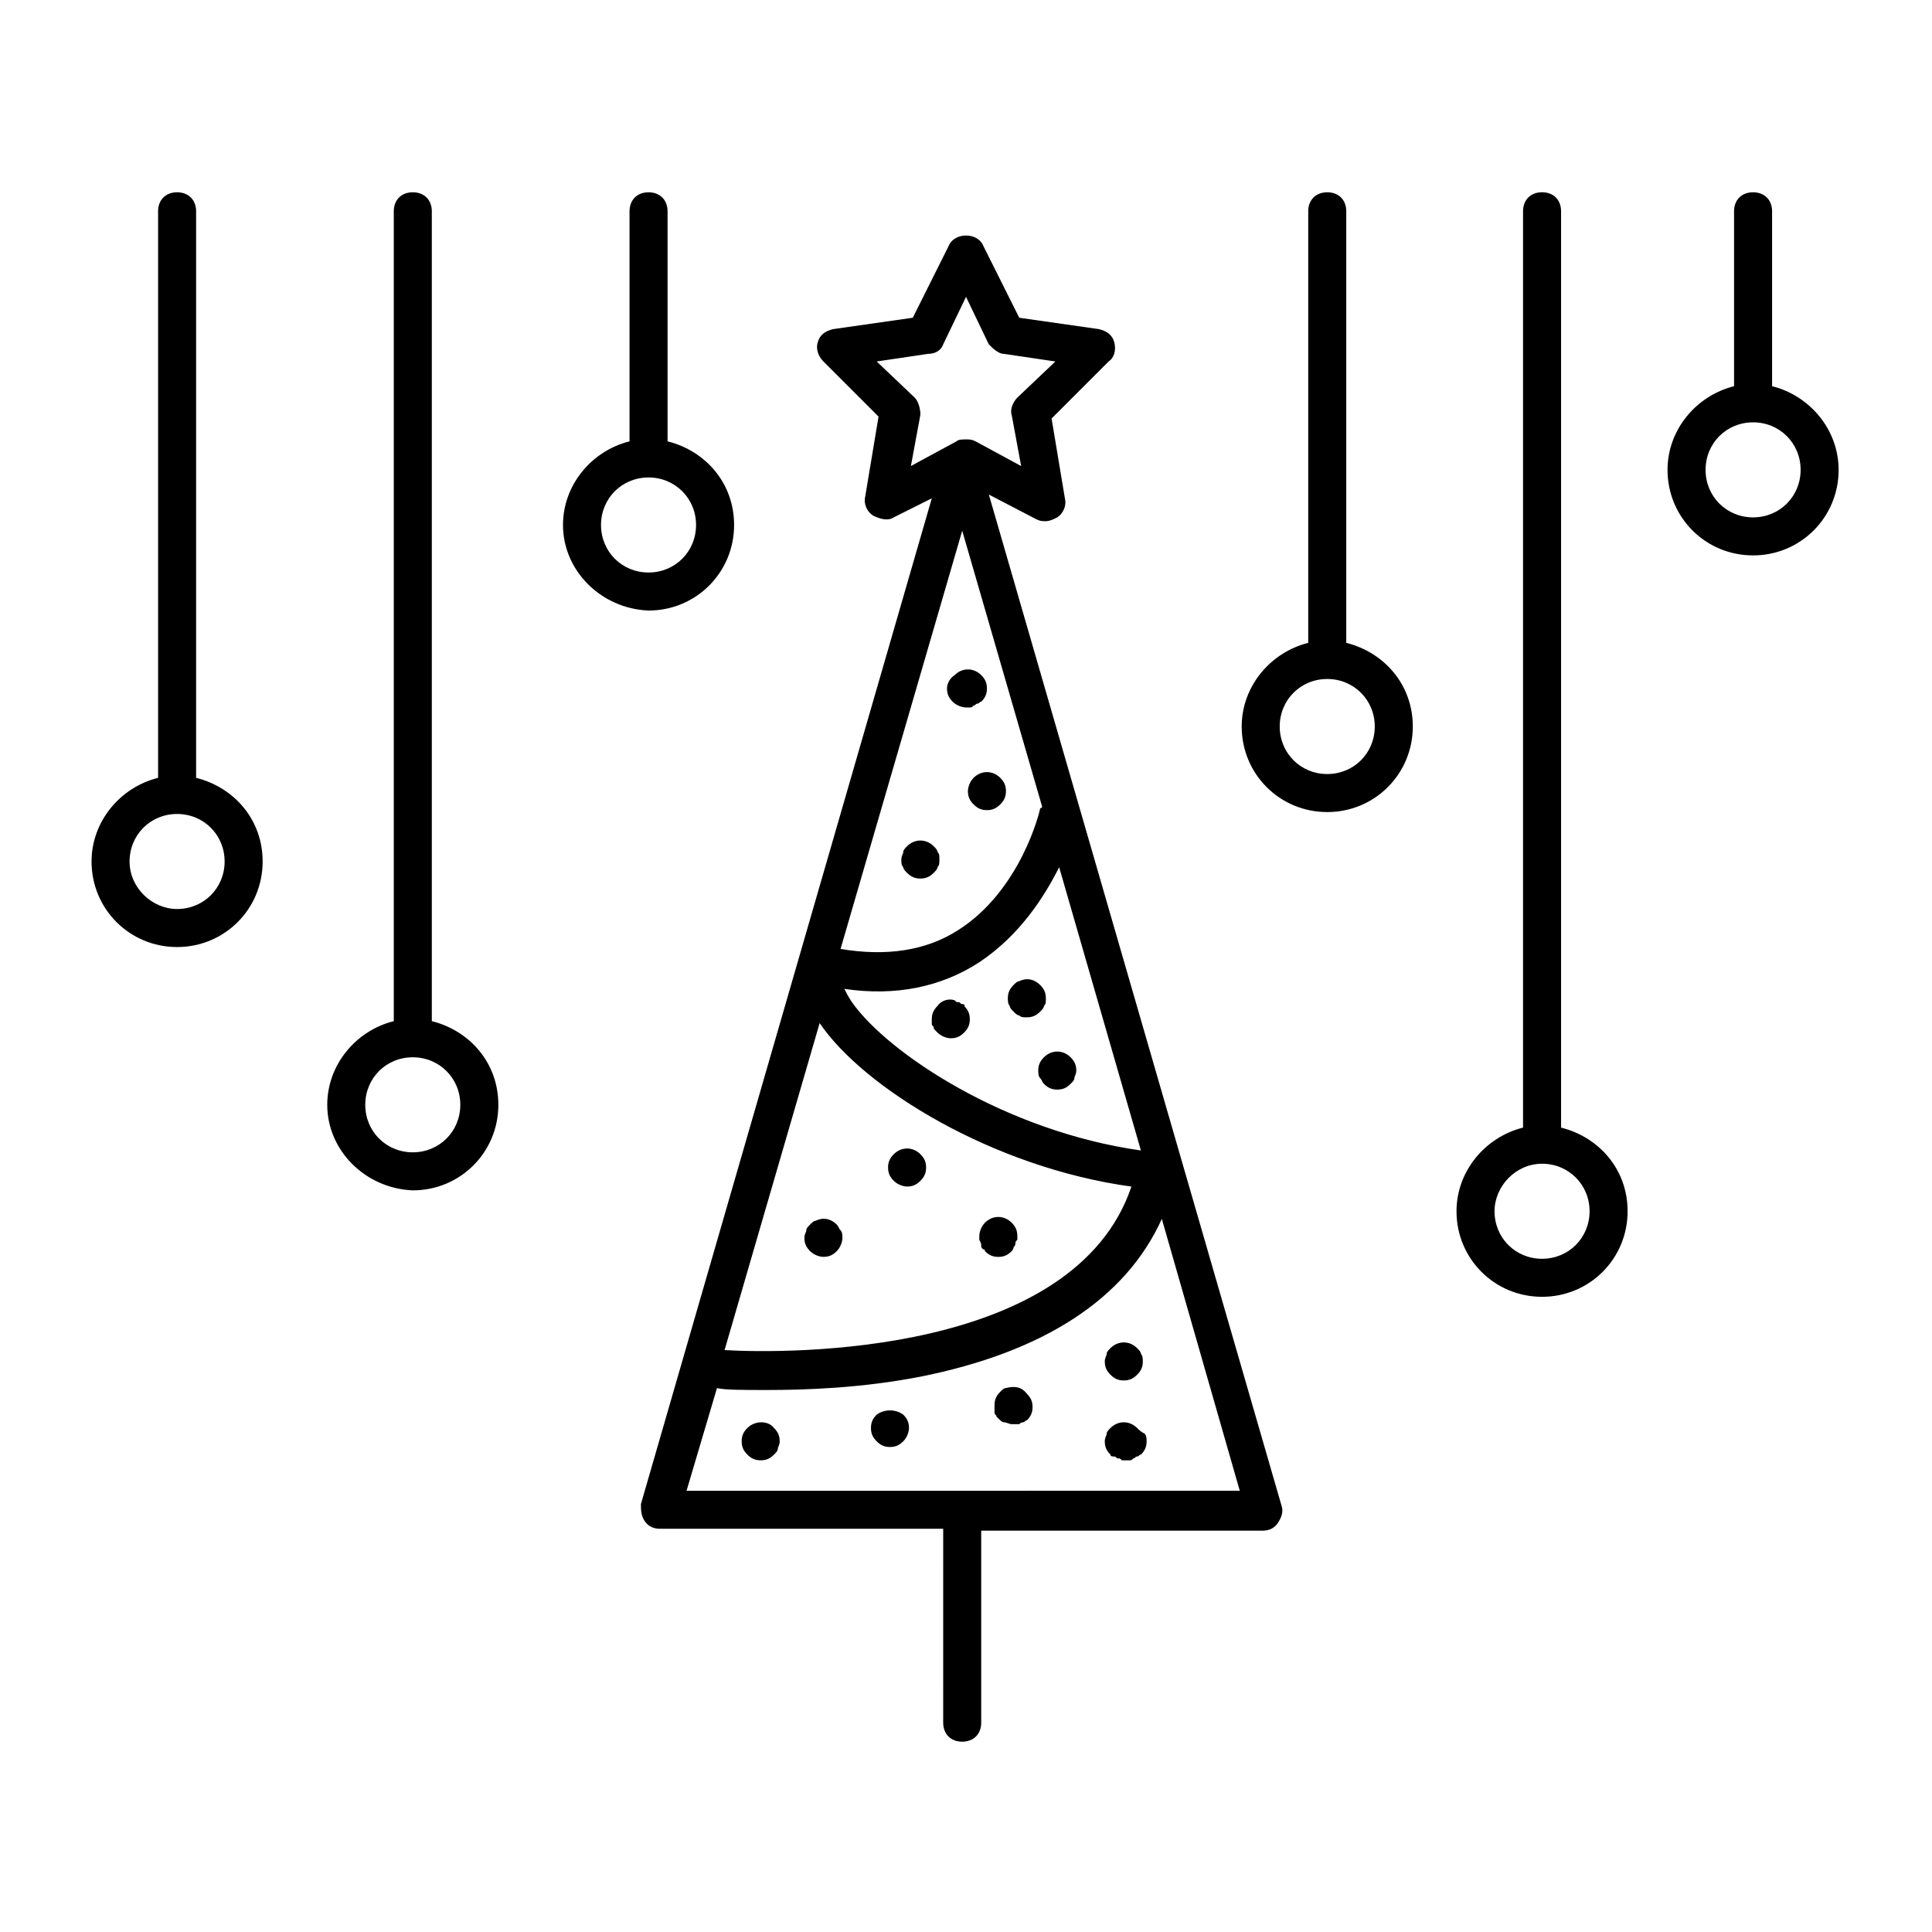 <?xml version="1.0" encoding="UTF-8"?>
<!-- Uploaded to: SVG Repo, www.svgrepo.com, Generator: SVG Repo Mixer Tools -->
<svg fill="#000000" width="800px" height="800px" version="1.1" viewBox="144 144 512 512" xmlns="http://www.w3.org/2000/svg">
 <path d="m380.86 456.93c-1.008-1.008-1.512-2.016-1.512-3.527 0-1.512 0.504-2.519 1.512-3.527 2.016-2.016 5.039-2.016 7.055 0 1.008 1.008 1.512 2.016 1.512 3.527 0 1.512-0.504 2.519-1.512 3.527-1.008 1.008-2.016 1.512-3.527 1.512-1.012 0-2.519-0.504-3.527-1.512zm-18.645 20.152c1.512 0 2.519-0.504 3.527-1.512 1.008-1.008 1.512-2.519 1.512-3.527 0-0.504 0-1.512-0.504-2.016s-0.504-1.008-1.008-1.512c-1.512-1.512-3.527-2.016-5.543-1.008-0.504 0-1.008 0.504-1.512 1.008s-1.008 1.008-1.008 1.512-0.504 1.008-0.504 2.016c0 1.512 0.504 2.519 1.512 3.527 1.012 1.008 2.523 1.512 3.527 1.512zm48.367 34.762c-0.504 0-1.008 0.504-1.512 1.008-1.008 1.008-1.512 2.016-1.512 3.527v1.008 1.008c0 0.504 0.504 0.504 0.504 1.008l0.504 0.504c0.504 0.504 1.008 1.008 1.512 1.008 0.504 0 1.512 0.504 2.016 0.504h1.008 1.008c0.504-0.504 1.008-0.504 1.008-0.504 0.504 0 0.504-0.504 1.008-0.504 1.008-1.008 1.512-2.016 1.512-3.527 0-1.512-0.504-2.519-1.512-3.527-1.512-2.016-3.527-2.016-5.543-1.512zm0.504-103.28c0 0.504 0 1.512 0.504 2.016 0 0.504 0.504 1.008 1.008 1.512s1.008 1.008 1.512 1.008c0.504 0.504 1.008 0.504 2.016 0.504 1.512 0 2.519-0.504 3.527-1.512 0.504-0.504 1.008-1.008 1.008-1.512 0.504-0.504 0.504-1.008 0.504-2.016 0-1.512-0.504-2.519-1.512-3.527-1.512-1.512-3.527-2.016-5.543-1.008-0.504 0-1.008 0.504-1.512 1.008-1.008 1.008-1.512 2.016-1.512 3.527zm-19.648-40.305c-2.016-2.016-5.039-2.016-7.055 0-0.504 0.504-1.008 1.008-1.008 1.512 0 0.504-0.504 1.008-0.504 2.016 0 1.008 0 1.512 0.504 2.016 0 0.504 0.504 1.008 1.008 1.512 1.008 1.008 2.016 1.512 3.527 1.512s2.519-0.504 3.527-1.512c0.504-0.504 1.008-1.008 1.008-1.512 0.504-0.504 0.504-1.008 0.504-2.016 0-1.008 0-1.512-0.504-2.016 0-0.504-0.504-1.008-1.008-1.512zm3.527-41.816c0 1.512 0.504 2.519 1.512 3.527 1.008 1.008 2.519 1.512 3.527 1.512h1.008c0.504 0 0.504 0 1.008-0.504 0.504 0 0.504-0.504 1.008-0.504 0.504 0 0.504-0.504 1.008-0.504 1.008-1.008 1.512-2.016 1.512-3.527 0-1.512-0.504-2.519-1.512-3.527-2.016-2.016-5.039-2.016-7.055 0-1.512 1.008-2.016 2.519-2.016 3.527zm24.184 101.27c0 0.504 0 1.512 0.504 2.016 0.504 0.504 0.504 1.008 1.008 1.512 1.008 1.008 2.016 1.512 3.527 1.512 1.512 0 2.519-0.504 3.527-1.512 0.504-0.504 1.008-1.008 1.008-1.512s0.504-1.008 0.504-2.016c0-1.512-0.504-2.519-1.512-3.527-2.016-2.016-5.039-2.016-7.055 0-1.008 1.008-1.512 2.016-1.512 3.527zm-18.641-74.059c0 1.512 0.504 2.519 1.512 3.527 1.008 1.008 2.016 1.512 3.527 1.512s2.519-0.504 3.527-1.512c1.008-1.008 1.512-2.016 1.512-3.527 0-1.512-0.504-2.519-1.512-3.527-2.016-2.016-5.039-2.016-7.055 0-1.008 1.008-1.512 2.519-1.512 3.527zm-24.184 165.25c-1.008 1.008-1.512 2.016-1.512 3.527s0.504 2.519 1.512 3.527c1.008 1.008 2.016 1.512 3.527 1.512 1.512 0 2.519-0.504 3.527-1.512s1.512-2.519 1.512-3.527c0-1.512-0.504-2.519-1.512-3.527-2.016-1.512-5.039-1.512-7.055 0zm22.672-108.82c-0.504 0-0.504-0.504-1.008-0.504s-0.504 0-1.008-0.504c-1.512-0.504-3.527 0-4.535 1.512-1.008 1.008-1.512 2.016-1.512 3.527v1.008c0 0.504 0 0.504 0.504 1.008 0 0.504 0 0.504 0.504 1.008l0.504 0.504c1.008 1.008 2.519 1.512 3.527 1.512 1.512 0 2.519-0.504 3.527-1.512 1.008-1.008 1.512-2.016 1.512-3.527s-0.504-2.519-1.512-3.527c0.504 0 0-0.504-0.504-0.504zm-56.934 112.35c-1.008 1.008-1.512 2.016-1.512 3.527s0.504 2.519 1.512 3.527c1.008 1.008 2.016 1.512 3.527 1.512 1.512 0 2.519-0.504 3.527-1.512 0.504-0.504 1.008-1.008 1.008-1.512s0.504-1.008 0.504-2.016c0-1.512-0.504-2.519-1.512-3.527-1.512-2.016-5.039-2.016-7.055 0zm61.969-48.367c0 0.504 0 0.504 0.504 1.008 0.504 0 0.504 0.504 0.504 0.504 1.008 1.008 2.016 1.512 3.527 1.512s2.519-0.504 3.527-1.512c0 0 0.504-0.504 0.504-1.008 0 0 0.504-0.504 0.504-1.008 0-0.504 0-0.504 0.504-1.008v-1.008c0-1.512-0.504-2.519-1.512-3.527-2.016-2.016-5.039-2.016-7.055 0-1.008 1.008-1.512 2.519-1.512 3.527v1.008c0.504 1.008 0.504 1.008 0.504 1.512zm41.312 48.367c-2.016-2.016-5.039-2.016-7.055 0-0.504 0.504-1.008 1.008-1.008 1.512s-0.504 1.008-0.504 2.016c0 1.512 0.504 2.519 1.512 3.527 0 0.504 0.504 0.504 1.008 0.504 0.504 0 0.504 0.504 1.008 0.504 0.504 0 0.504 0 1.008 0.504h1.008 1.008c0.504 0 0.504 0 1.008-0.504 0.504 0 0.504-0.504 1.008-0.504s0.504-0.504 1.008-0.504c1.008-1.008 1.512-2.016 1.512-3.527 0-0.504 0-1.512-0.504-2.016-1.008-0.504-1.512-1.008-2.016-1.512zm-3.523-12.598c1.512 0 2.519-0.504 3.527-1.512 1.008-1.008 1.512-2.016 1.512-3.527 0-0.504 0-1.512-0.504-2.016 0-0.504-0.504-1.008-1.008-1.512-2.016-2.016-5.039-2.016-7.055 0-0.504 0.504-1.008 1.008-1.008 1.512 0 0.504-0.504 1.008-0.504 2.016 0 1.512 0.504 2.519 1.512 3.527 1.008 1.008 2.016 1.512 3.527 1.512zm-79.605-270.04c-1.512-1.512-2.016-3.527-1.512-5.039 0.504-2.016 2.016-3.023 4.031-3.527l21.16-3.023 9.574-19.145c1.512-3.527 7.559-3.527 9.07 0l9.574 19.145 21.16 3.023c2.016 0.504 3.527 1.512 4.031 3.527 0.504 2.016 0 4.031-1.512 5.039l-15.113 15.113 3.527 21.16c0.504 2.016-0.504 4.031-2.016 5.039-1.008 0.504-2.016 1.008-3.023 1.008-1.008 0-1.512 0-2.519-0.504l-12.594-6.551 77.586 268.03c0.504 1.512 0 3.023-1.008 4.535-1.008 1.512-2.519 2.016-4.031 2.016h-74.57v50.883c0 3.023-2.016 5.039-5.039 5.039-3.023 0-5.039-2.016-5.039-5.039l0.004-51.387h-75.066c-1.512 0-3.023-0.504-4.031-2.016-1.008-1.512-1.008-3.023-1.008-4.535l77.082-266.52-10.078 5.039c-1.512 1.008-3.527 0.504-5.543-0.504-1.512-1.008-2.519-3.023-2.016-5.039l3.527-21.16zm62.473 134.02c-4.031 8.062-10.578 18.137-21.16 25.191-10.078 6.551-22.168 9.07-35.77 7.055 0.504 1.008 1.008 2.016 2.016 3.527 9.574 13.602 40.809 34.258 76.578 39.297zm-88.668 127.97c17.129 1.008 92.699 1.512 107.82-43.328-36.777-5.039-71.039-26.199-82.625-43.328zm84.137-144.09-21.16-73.051-32.242 110.84c12.09 2.016 22.672 0.504 31.234-5.039 16.625-10.578 21.664-31.738 21.664-32.242 0-0.004 0.504-0.004 0.504-0.508zm52.395 181.37-20.656-72.043c-9.574 21.16-31.234 35.266-63.984 41.816-15.617 3.023-30.23 3.527-40.809 3.527-6.047 0-11.082 0-13.098-0.504l-8.062 27.207zm-96.227-299.27 10.078 9.574c1.008 1.008 1.512 3.023 1.512 4.535l-2.519 13.602 12.09-6.551c0.504-0.504 1.512-0.504 2.519-0.504s1.512 0 2.519 0.504l12.09 6.551-2.519-13.602c-0.504-1.512 0.504-3.527 1.512-4.535l10.078-9.574-13.605-2.012c-1.512 0-3.023-1.512-4.031-2.519l-6.043-12.598-6.047 12.594c-0.504 1.512-2.016 2.519-4.031 2.519zm-145.6 196.99c0-10.578 7.559-19.648 17.633-22.168v-214.62c0-3.023 2.016-5.039 5.039-5.039s5.039 2.016 5.039 5.039v214.62c10.078 2.519 17.633 11.082 17.633 22.168 0 12.594-10.078 22.672-22.672 22.672-12.598-0.5-22.672-10.578-22.672-22.668zm10.074 0c0 7.055 5.543 12.594 12.594 12.594 7.055 0 12.594-5.543 12.594-12.594 0-7.055-5.543-12.594-12.594-12.594-7.051-0.004-12.594 5.539-12.594 12.594zm289.19 28.211c0-10.578 7.559-19.648 17.633-22.168v-242.84c0-3.023 2.016-5.039 5.039-5.039 3.023 0 5.039 2.016 5.039 5.039v242.84c10.078 2.519 17.633 11.082 17.633 22.168 0 12.594-10.078 22.672-22.672 22.672s-22.672-10.074-22.672-22.672zm10.078 0c0 7.055 5.543 12.594 12.594 12.594 7.055 0 12.594-5.543 12.594-12.594 0-7.055-5.543-12.594-12.594-12.594-7.055 0-12.594 6.047-12.594 12.594zm91.188-196.48c0 12.594-10.078 22.672-22.672 22.672s-22.672-10.078-22.672-22.672c0-10.578 7.559-19.648 17.633-22.168v-46.352c0-3.023 2.016-5.039 5.039-5.039 3.023 0 5.039 2.016 5.039 5.039v46.352c10.078 2.519 17.633 11.59 17.633 22.168zm-10.074 0c0-7.055-5.543-12.594-12.594-12.594-7.055 0-12.594 5.543-12.594 12.594 0 7.055 5.543 12.594 12.594 12.594s12.594-5.539 12.594-12.594zm-430.25 126.46c-12.594 0-22.672-10.078-22.672-22.672 0-10.578 7.559-19.648 17.633-22.168v-150.14c0-3.023 2.016-5.039 5.039-5.039 3.023 0 5.039 2.016 5.039 5.039v150.14c10.078 2.519 17.633 11.082 17.633 22.168 0 12.594-10.078 22.672-22.672 22.672zm0-10.078c7.055 0 12.594-5.543 12.594-12.594 0-7.055-5.539-12.594-12.594-12.594-7.055 0-12.594 5.543-12.594 12.594 0 7.055 6.043 12.594 12.594 12.594zm282.13-48.363c0-10.578 7.559-19.648 17.633-22.168v-114.37c0-3.023 2.016-5.039 5.039-5.039 3.023 0 5.039 2.016 5.039 5.039v114.37c10.078 2.519 17.633 11.082 17.633 22.168 0 12.594-10.078 22.672-22.672 22.672s-22.672-10.078-22.672-22.672zm10.078 0c0 7.055 5.543 12.594 12.594 12.594 7.055 0 12.594-5.543 12.594-12.594 0-7.055-5.543-12.594-12.594-12.594-7.055-0.004-12.594 5.539-12.594 12.594zm-189.94-53.406c0-10.578 7.559-19.648 17.633-22.168v-60.961c0-3.023 2.016-5.039 5.039-5.039 3.023 0 5.039 2.016 5.039 5.039v60.961c10.078 2.519 17.633 11.082 17.633 22.168 0 12.594-10.078 22.672-22.672 22.672-12.598-0.504-22.672-10.578-22.672-22.672zm10.074 0c0 7.055 5.543 12.594 12.594 12.594 7.055 0 12.594-5.543 12.594-12.594 0-7.055-5.543-12.594-12.594-12.594s-12.594 5.543-12.594 12.594z"/>
</svg>